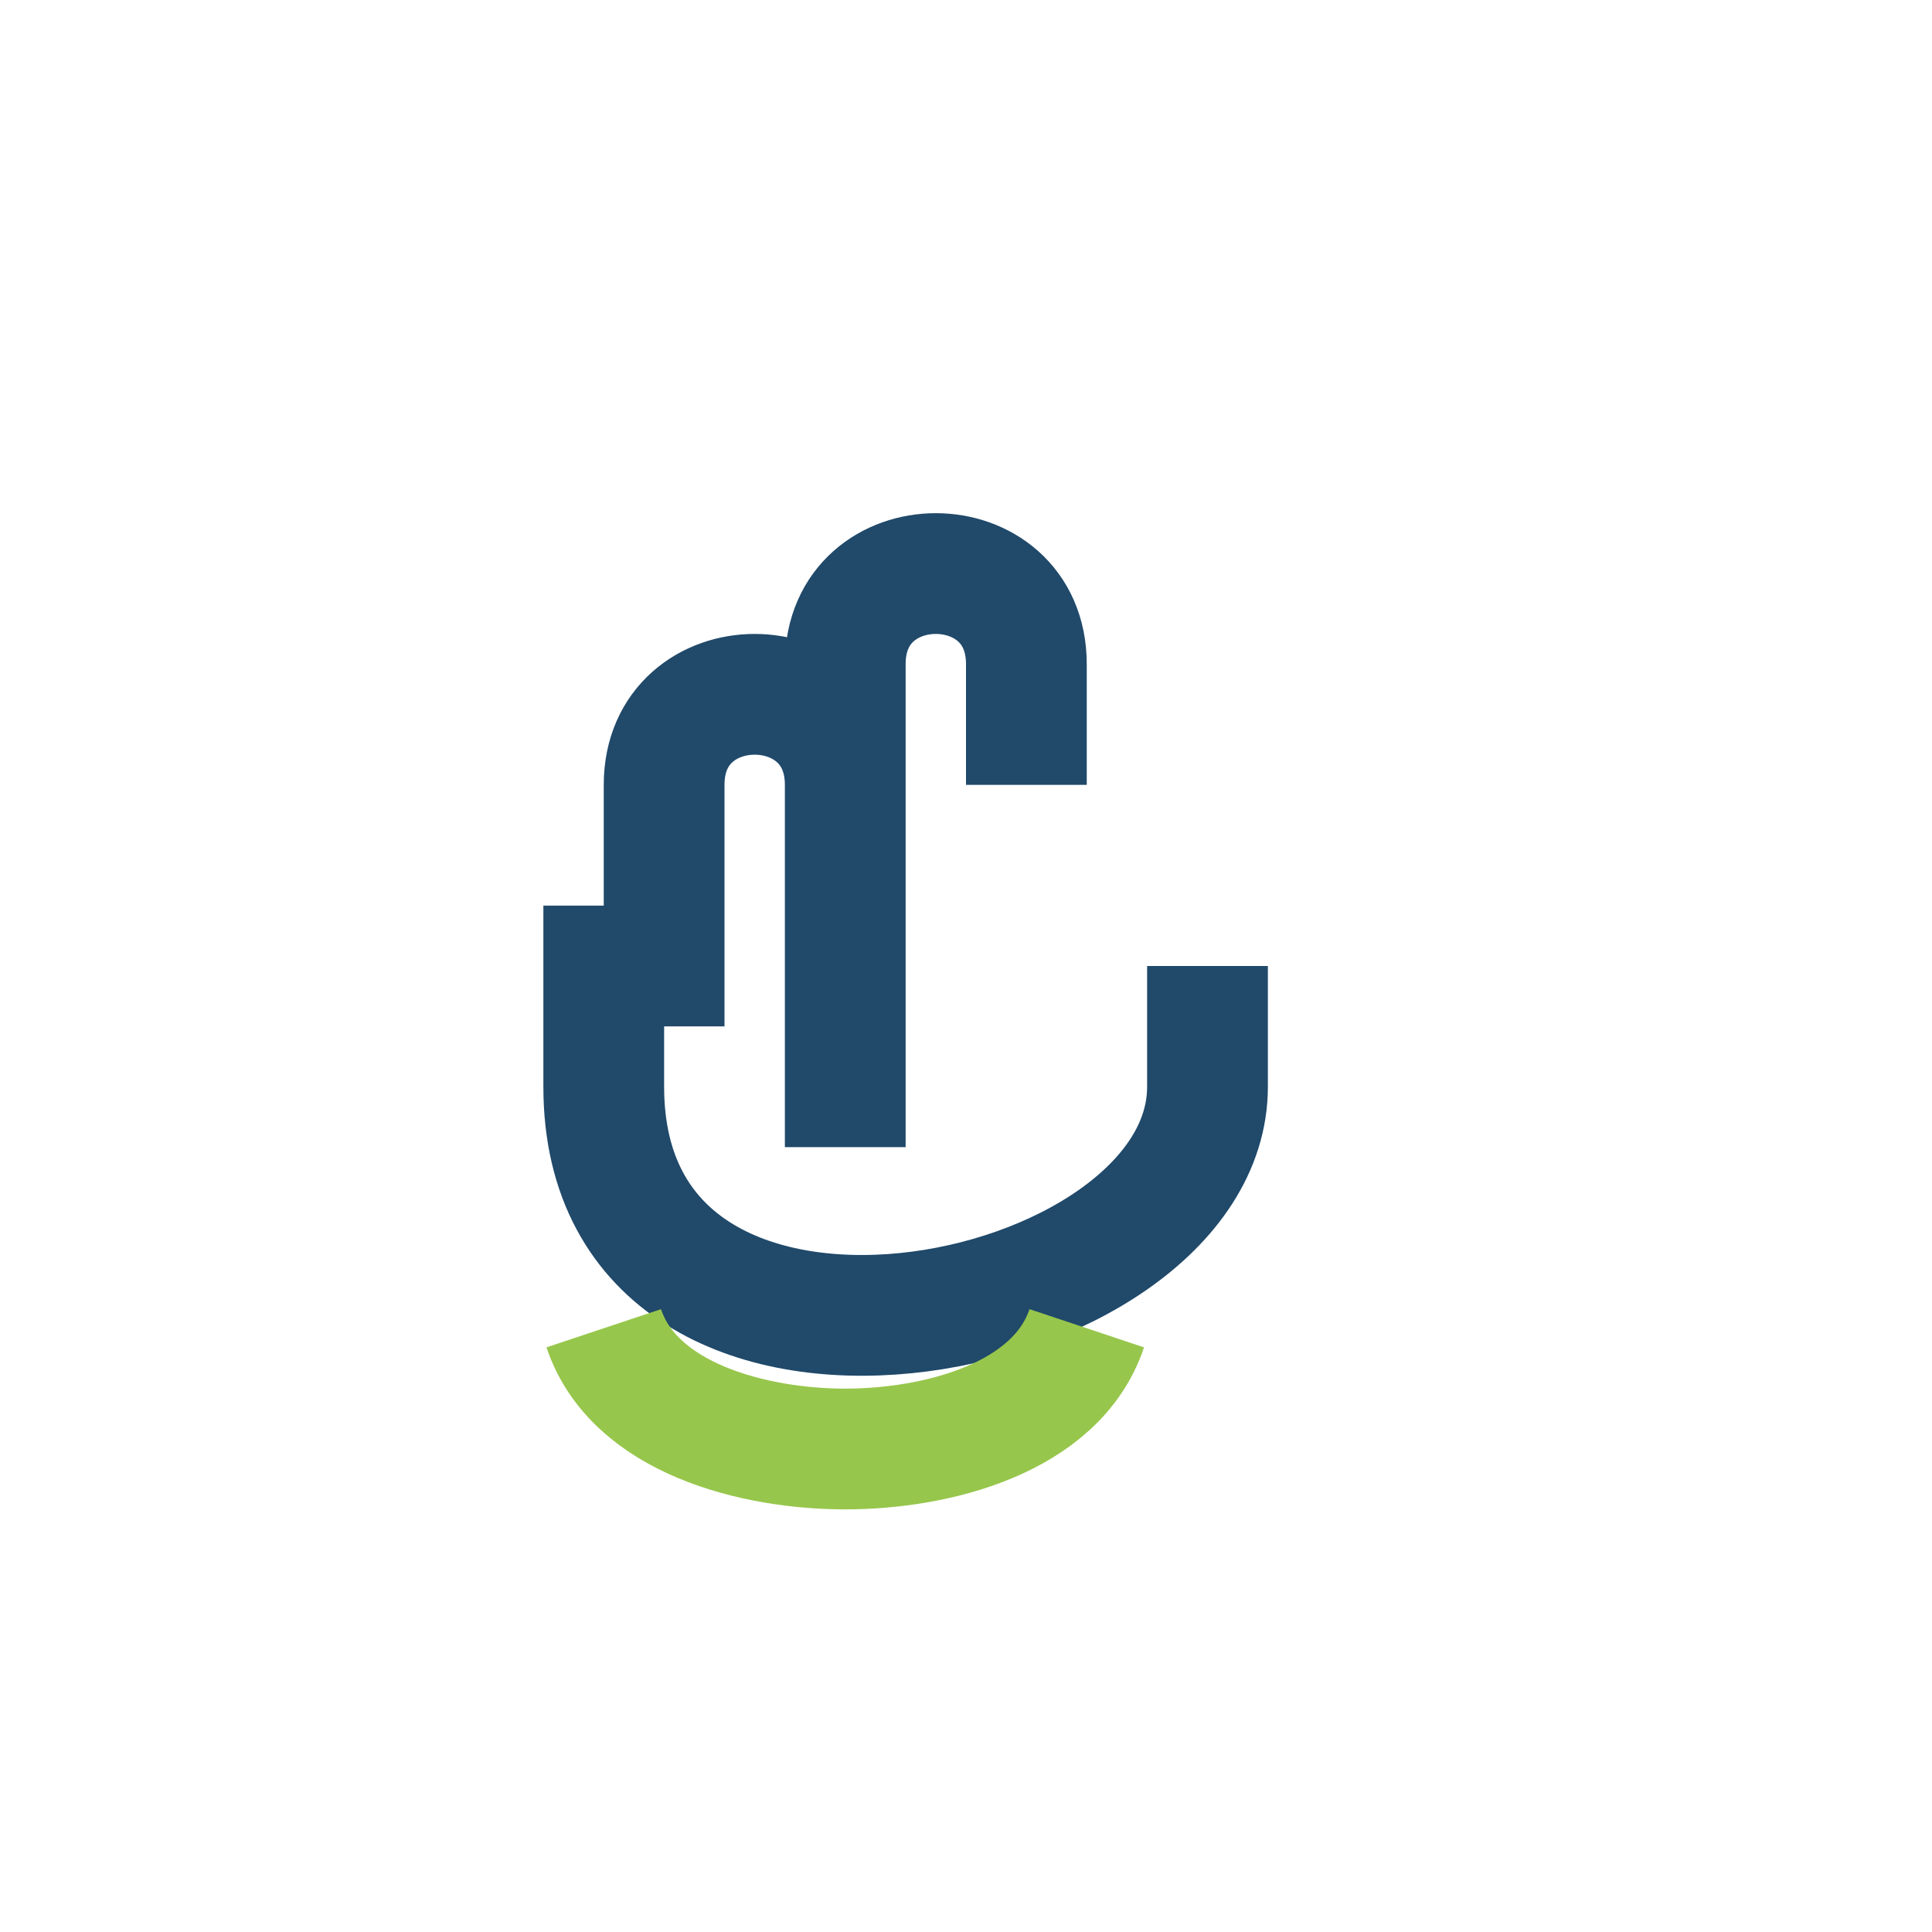 <?xml version="1.0" encoding="UTF-8"?>
<svg xmlns="http://www.w3.org/2000/svg" width="32" height="32" viewBox="0 0 32 32"><path d="M11 17v-4c0-2 3-2 3 0v6m0-6v-2c0-2 3-2 3 0v2m3 3v2c0 4-10 6-10 0v-3" stroke="#20496A" stroke-width="2" fill="none"/><path d="M10 22c.5 1.5 2.5 2 4 2s3.5-.5 4-2" stroke="#97C64C" stroke-width="2" fill="none"/></svg>
